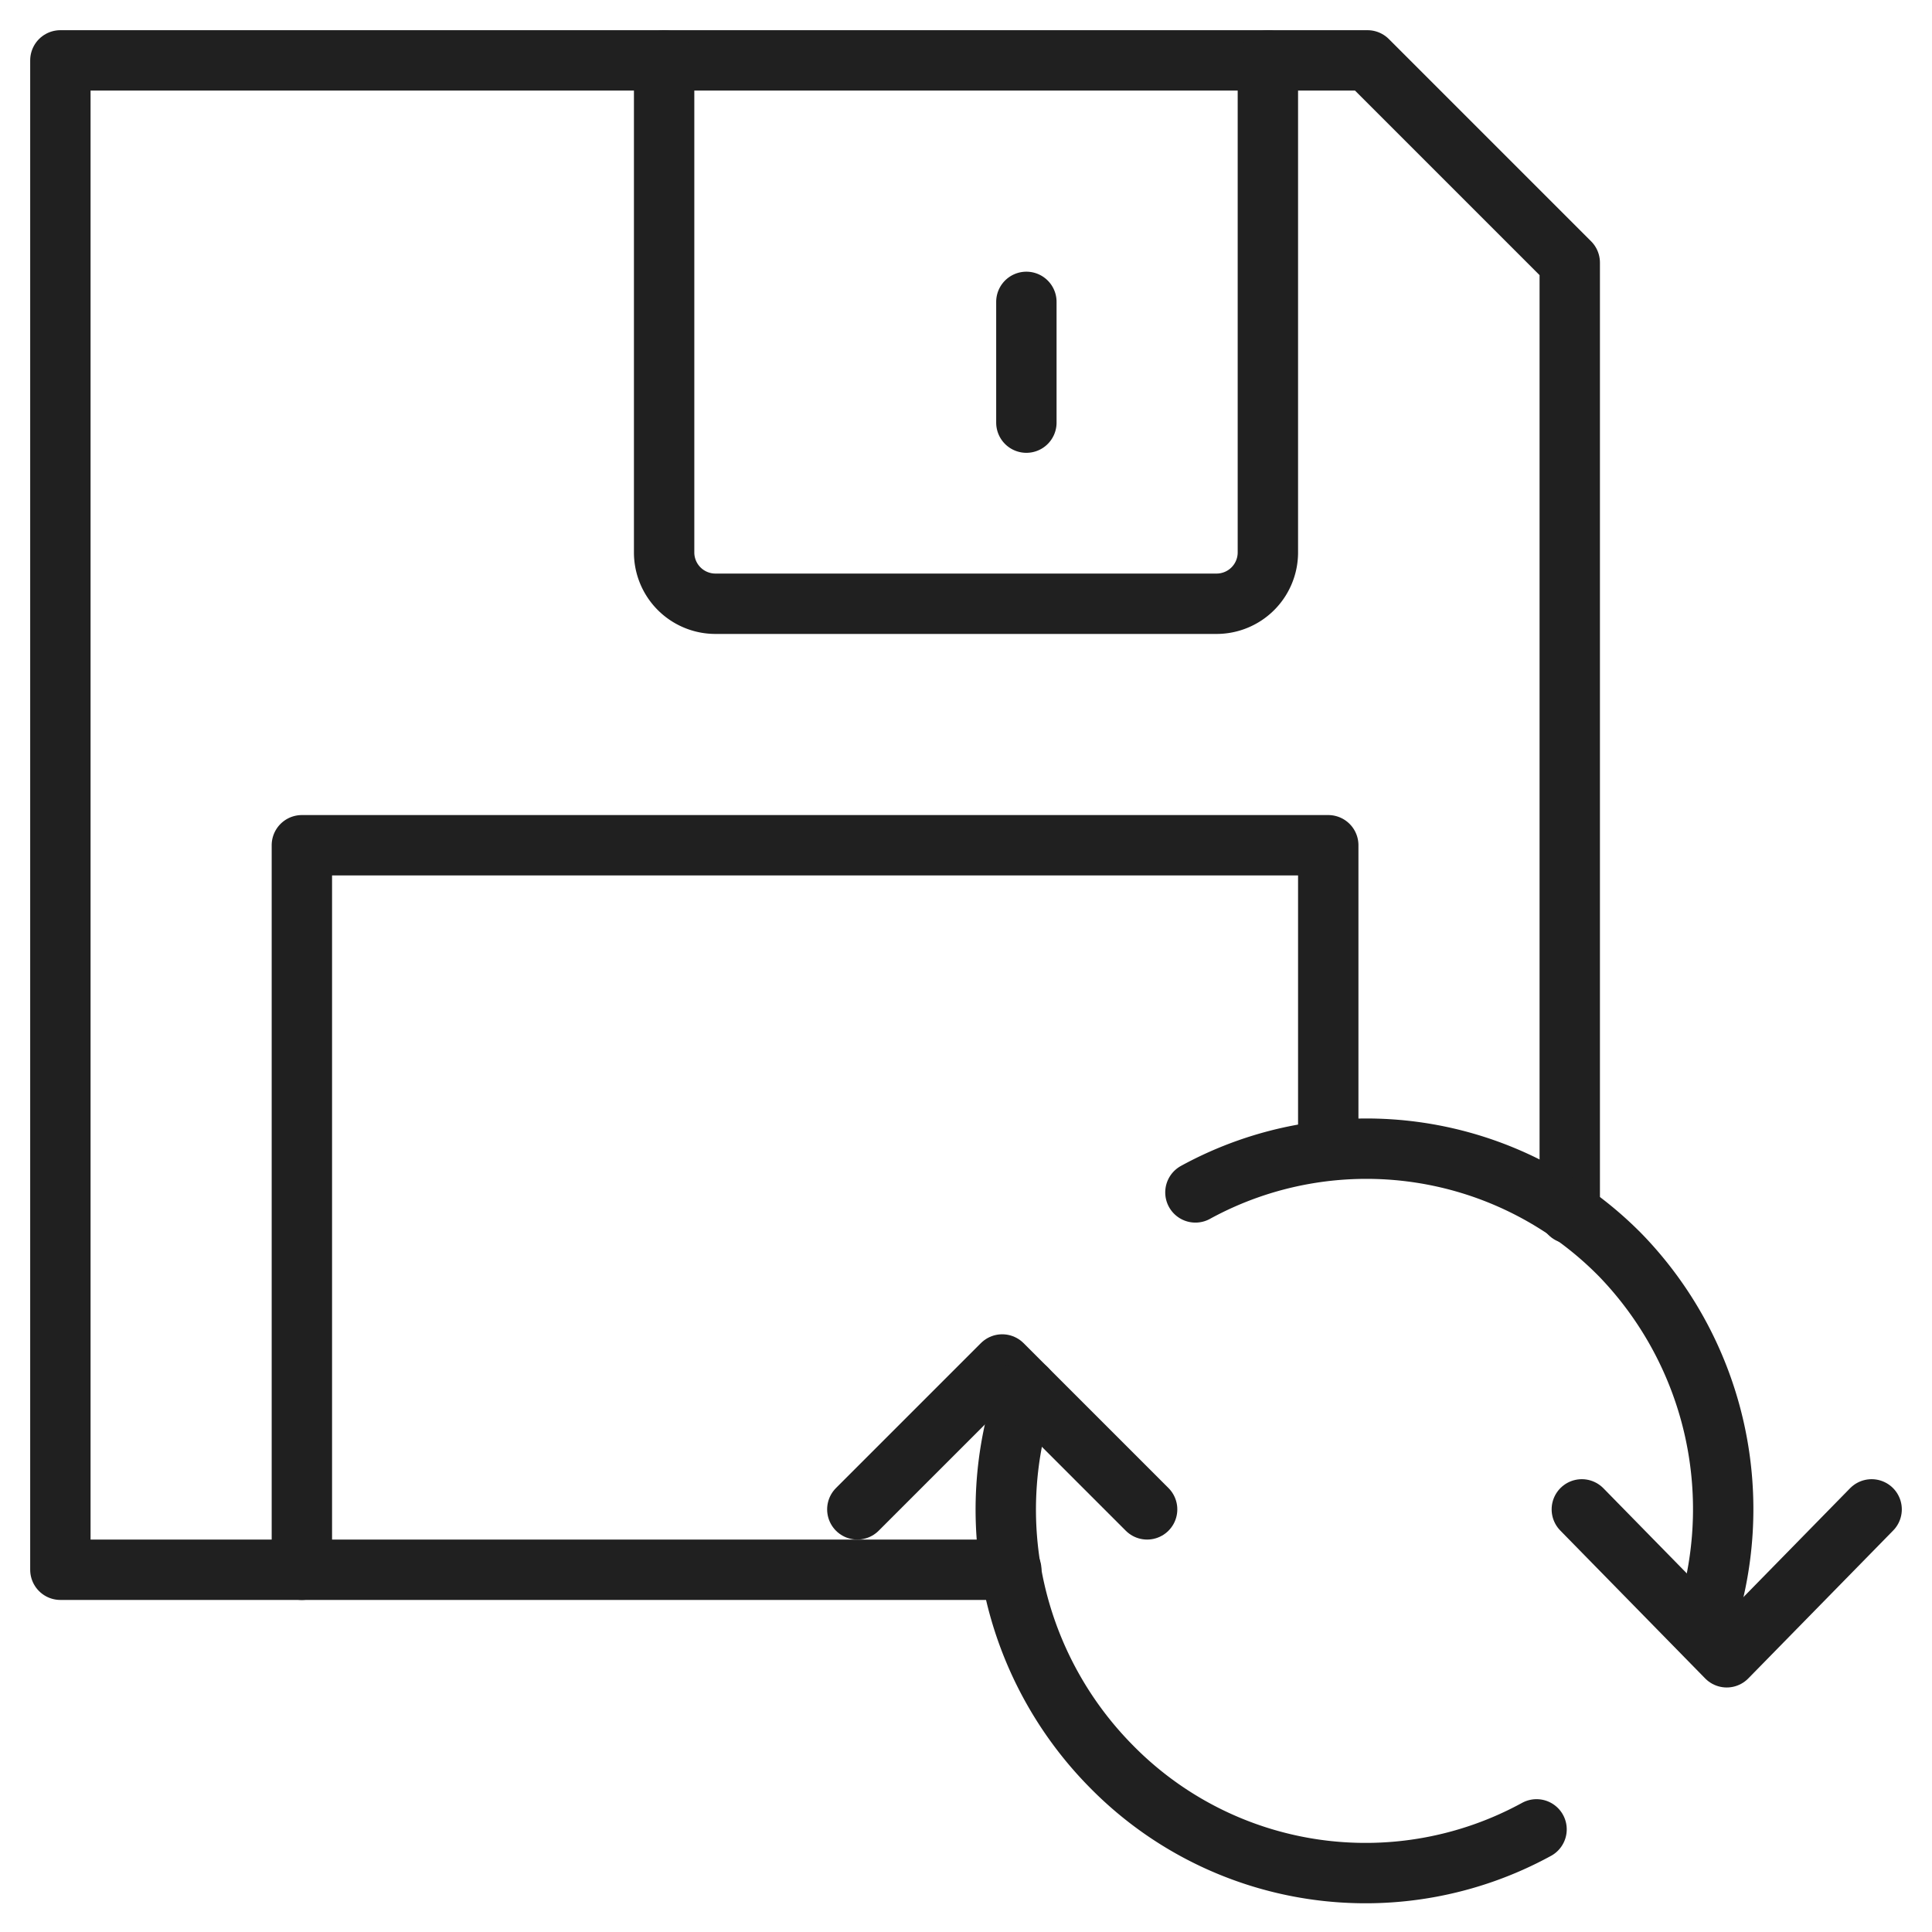 <svg xmlns="http://www.w3.org/2000/svg" viewBox="0 0 64 64"><path data-name="layer2" fill="none" stroke="#202020" stroke-miterlimit="10" stroke-width="2" d="M33.5 52H2V2h43.3L52 8.7v31.5" stroke-linejoin="round" stroke-linecap="round"/><path data-name="layer2" fill="none" stroke="#202020" stroke-miterlimit="10" stroke-width="2" d="M44 38.1V28H10v24m24-42v4m8-12v16.3a1.7 1.7 0 01-1.7 1.7H23.7a1.7 1.7 0 01-1.7-1.7V2" stroke-linejoin="round" stroke-linecap="round"/><path data-name="layer1" fill="none" stroke="#202020" stroke-miterlimit="10" stroke-width="2" d="M52.4 50l4.8 4.9L62 50m-24 0l-4.8-4.8-4.8 4.8" stroke-linejoin="round" stroke-linecap="round"/><path data-name="layer1" d="M50.9 60.6a11.8 11.8 0 01-14.1-2.1A12.1 12.1 0 0134 46m5.6-6.5a11.8 11.8 0 0114.1 2.1A12.1 12.1 0 0156.4 54" fill="none" stroke="#202020" stroke-miterlimit="10" stroke-width="2" stroke-linejoin="round" stroke-linecap="round"/></svg>